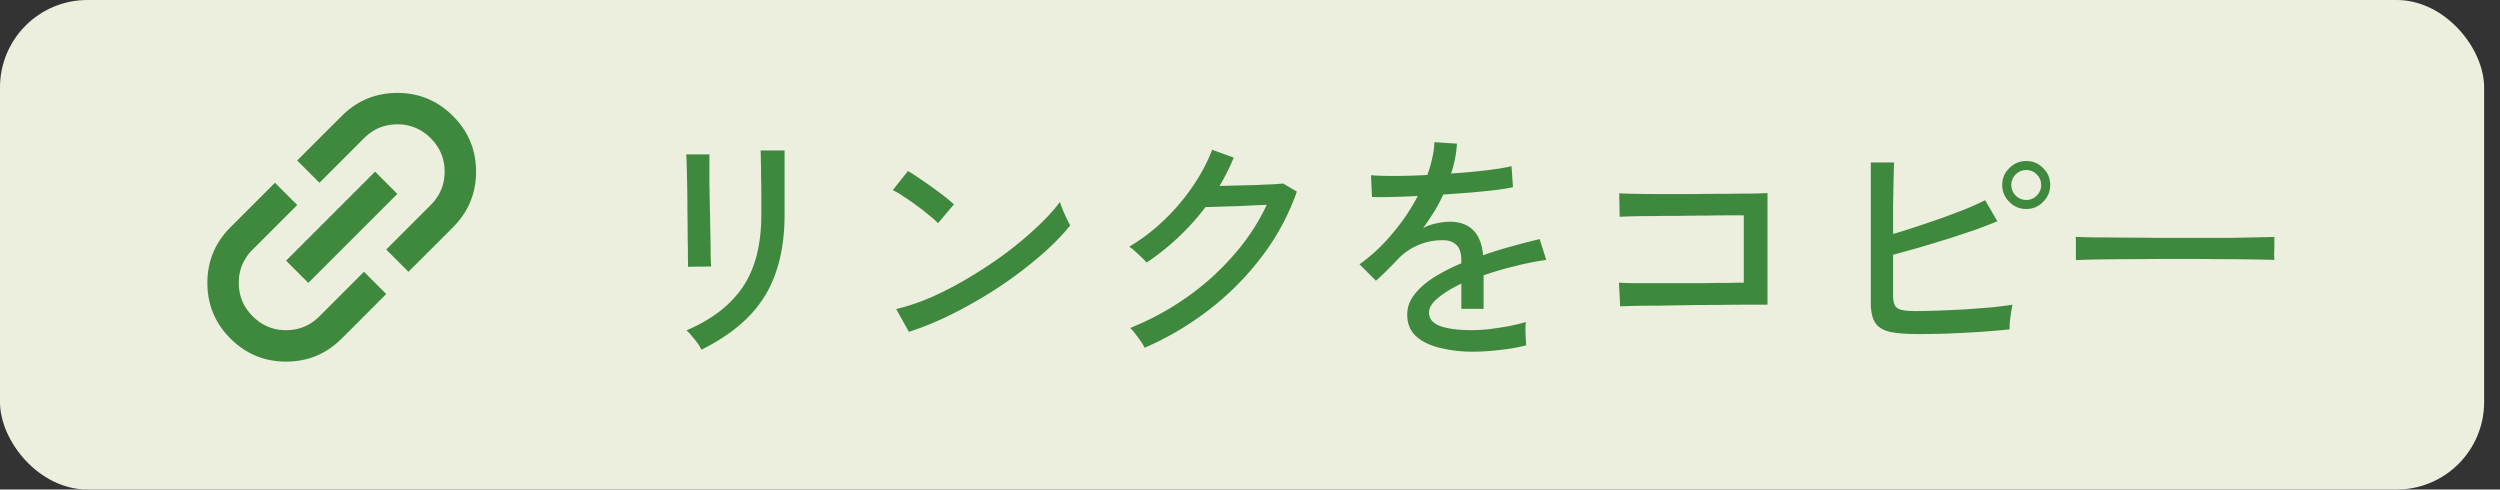 <svg width="143" height="28" fill="none" xmlns="http://www.w3.org/2000/svg"><rect width="100%" height="100%" fill="#333333" stroke="none"/><rect width="142.092" height="28" rx="5" fill="#ECEFDD"/><path d="M22.091 16.818l-2.545 2.546c-.88.88-1.941 1.32-3.182 1.32-1.241 0-2.302-.44-3.182-1.32-.88-.88-1.32-1.941-1.32-3.182 0-1.241.44-2.302 1.32-3.182l2.546-2.546L17 11.727l-2.545 2.546a2.603 2.603 0 00-.796 1.909c0 .742.265 1.379.796 1.909.53.53 1.166.795 1.909.795.742 0 1.379-.265 1.91-.795l2.545-2.546 1.273 1.273zm-4.454-.636l-1.273-1.273 5.091-5.091 1.273 1.273-5.091 5.09zm5.727-.637l-1.273-1.272 2.546-2.546c.53-.53.796-1.167.796-1.91 0-.742-.266-1.378-.796-1.909a2.604 2.604 0 00-1.91-.795c-.742 0-1.378.265-1.908.795l-2.546 2.546L17 9.181l2.546-2.545c.88-.88 1.94-1.32 3.182-1.32 1.24 0 2.302.44 3.182 1.32.88.88 1.32 1.94 1.32 3.182 0 1.24-.44 2.301-1.32 3.182l-2.546 2.545zm16.754 4.459a2.016 2.016 0 00-.21-.364 6.64 6.64 0 00-.336-.42 2.077 2.077 0 00-.308-.322c1.447-.616 2.52-1.442 3.22-2.478.71-1.045 1.064-2.427 1.064-4.144v-1.19c0-.308-.005-.64-.014-.994 0-.355-.005-.667-.014-.938 0-.28-.005-.462-.014-.546h1.372v3.668c0 1.279-.173 2.399-.518 3.36a6.657 6.657 0 01-1.554 2.492c-.7.71-1.596 1.335-2.688 1.876zm-.77-4.746c.01-.056.01-.243 0-.56 0-.317-.005-.71-.014-1.176a81.3 81.3 0 00-.014-1.47c0-.523-.005-1.017-.014-1.484-.01-.467-.019-.859-.028-1.176a7.054 7.054 0 00-.028-.56h1.33v1.736a985.319 985.319 0 00.056 2.898c.01.457.014.85.014 1.176.01.317.019.518.028.602l-1.33.014zm12.642 3.724l-.728-1.302a12.576 12.576 0 002.086-.714 19.895 19.895 0 002.156-1.134c.718-.43 1.404-.887 2.058-1.372.653-.495 1.241-.99 1.764-1.484.532-.495.966-.97 1.302-1.428.028.103.08.247.154.434.075.177.154.355.238.532.084.168.15.294.196.378-.448.56-1.017 1.139-1.708 1.736a23.953 23.953 0 01-2.282 1.736c-.83.55-1.694 1.055-2.59 1.512-.896.457-1.778.826-2.646 1.106zm1.666-6.216a4.427 4.427 0 00-.49-.434 9.54 9.54 0 00-.714-.56 11.493 11.493 0 00-.77-.532 3.985 3.985 0 00-.616-.364l.868-1.092c.168.093.373.224.616.392.252.168.509.345.77.532.261.187.504.369.728.546.224.177.396.322.518.434l-.91 1.078zm11.816 7.126a2.604 2.604 0 00-.224-.378 7.485 7.485 0 00-.322-.434 2.093 2.093 0 00-.28-.322 15.69 15.69 0 003.234-1.75 14.82 14.82 0 002.688-2.422 12.012 12.012 0 001.89-2.87c-.29.01-.611.023-.966.042-.346.019-.69.033-1.036.042l-.91.028c-.262.01-.458.014-.588.014a13.993 13.993 0 01-3.374 3.178 2.445 2.445 0 00-.28-.294 6.699 6.699 0 00-.378-.35 2.16 2.16 0 00-.336-.266c.7-.41 1.362-.915 1.988-1.512a12.081 12.081 0 001.652-1.946c.476-.7.844-1.395 1.106-2.086l1.232.448a9.38 9.38 0 01-.378.826c-.13.27-.275.537-.434.798.308-.01.648-.019 1.022-.028l1.12-.028c.364-.019.681-.033.952-.042.28-.019.462-.033.546-.042l.784.462a13.462 13.462 0 01-1.946 3.64 16.125 16.125 0 01-3.01 3.066 17.232 17.232 0 01-3.752 2.226zm18.802.224a7.63 7.63 0 01-1.932-.224c-.57-.14-1.022-.364-1.358-.672-.327-.308-.49-.714-.49-1.218 0-.42.135-.803.406-1.148.27-.355.64-.681 1.106-.98.476-.299 1.003-.57 1.582-.812v-.154c0-.42-.089-.714-.266-.882a.992.992 0 00-.658-.28 3.472 3.472 0 00-2.73 1.106c-.168.177-.369.383-.602.616-.233.233-.444.43-.63.588l-.938-.938a9.804 9.804 0 001.862-1.736 11.548 11.548 0 001.47-2.17c-.57.028-1.092.047-1.568.056-.467.01-.817.01-1.05 0l-.056-1.246c.299.028.737.042 1.316.042a35.3 35.3 0 001.904-.056c.121-.327.215-.649.28-.966a4.57 4.57 0 00.126-.91l1.288.084A6.157 6.157 0 0183 9.924c.719-.047 1.39-.107 2.016-.182.634-.075 1.115-.154 1.442-.238l.084 1.204c-.261.056-.607.112-1.036.168-.42.047-.887.093-1.4.14-.504.037-1.022.075-1.554.112a8.36 8.36 0 01-.518.98c-.206.327-.416.64-.63.938.224-.121.471-.21.742-.266.28-.065.541-.098.784-.098.55 0 .99.154 1.316.462.327.308.523.793.588 1.456.55-.196 1.106-.369 1.666-.518.57-.159 1.092-.294 1.568-.406l.378 1.19c-.644.093-1.27.22-1.876.378a18.54 18.54 0 00-1.708.504v1.918h-1.274v-1.442c-.55.261-.999.537-1.344.826-.336.28-.504.555-.504.826 0 .355.21.611.63.77.43.159 1.036.238 1.82.238.299 0 .63-.019.994-.056.364-.047.728-.103 1.092-.168.373-.075.71-.154 1.008-.238a1.88 1.88 0 00-.028.378 12.112 12.112 0 00.042.896v.056c-.467.121-.97.21-1.512.266-.541.065-1.046.098-1.512.098zm8.4-2.59l-.07-1.358c.112.01.331.019.658.028h4.242c.504-.01.952-.014 1.344-.014.401-.01.7-.014.896-.014v-3.85h-.798c-.373 0-.808.005-1.302.014-.495 0-1.008.005-1.54.014-.532 0-1.04.005-1.526.014-.476 0-.887.005-1.232.014-.346.01-.579.019-.7.028l-.028-1.344c.15.01.439.019.868.028.43.01.938.014 1.526.014h1.848c.644-.01 1.26-.014 1.848-.014a98.37 98.37 0 011.526-.014c.429-.01.718-.019.868-.028v6.384H99.94c-.486 0-1.027.005-1.624.014-.588 0-1.186.005-1.792.014l-1.708.028c-.532 0-.99.005-1.372.014-.383.01-.64.019-.77.028zm17.024 1.582c-.672 0-1.204-.042-1.596-.126-.392-.093-.672-.266-.84-.518-.168-.261-.252-.64-.252-1.134V9.294h1.33c-.01.261-.019.62-.028 1.078-.01.457-.019.952-.028 1.484v1.526c.42-.121.868-.261 1.344-.42a67.72 67.72 0 001.442-.49c.485-.177.942-.35 1.372-.518a14.5 14.5 0 001.106-.504l.7 1.204c-.374.159-.808.327-1.302.504-.495.168-1.018.34-1.568.518-.542.168-1.083.331-1.624.49-.532.15-1.022.285-1.47.406v2.31c0 .252.032.443.098.574.065.13.191.22.378.266.186.047.462.07.826.07.392 0 .835-.01 1.33-.028.494-.019.998-.042 1.512-.07a207.2 207.2 0 001.47-.112 20.59 20.59 0 001.218-.154 4.81 4.81 0 00-.084.462 11.68 11.68 0 00-.07.546c-.01.177-.014.313-.014.406-.476.047-1.027.093-1.652.14-.616.037-1.242.07-1.876.098-.626.019-1.2.028-1.722.028zm6.202-7.154c-.374 0-.696-.135-.966-.406a1.318 1.318 0 01-.406-.966c0-.383.135-.705.406-.966.27-.27.592-.406.966-.406.382 0 .704.135.966.406.27.261.406.583.406.966 0 .373-.136.695-.406.966-.262.27-.584.406-.966.406zm0-.518a.794.794 0 00.602-.252.822.822 0 00.252-.602.822.822 0 00-.252-.602.794.794 0 00-.602-.252.82.82 0 00-.602.252.822.822 0 00-.252.602c0 .233.084.434.252.602a.82.82 0 00.602.252zm2.842 3.444v-.938c0-.177-.005-.308-.014-.392.233.01.583.019 1.05.028.466 0 1.008.005 1.624.014.625 0 1.283.005 1.974.014h4.06l1.624-.028c.466-.01.812-.019 1.036-.028v.308c0 .168-.005.36-.014.574 0 .205.004.35.014.434a121.552 121.552 0 00-3.248-.042 178.906 178.906 0 00-4.606 0c-.756 0-1.442.005-2.058.014a41.67 41.67 0 00-1.442.042z" fill="#3E893D"/></svg>